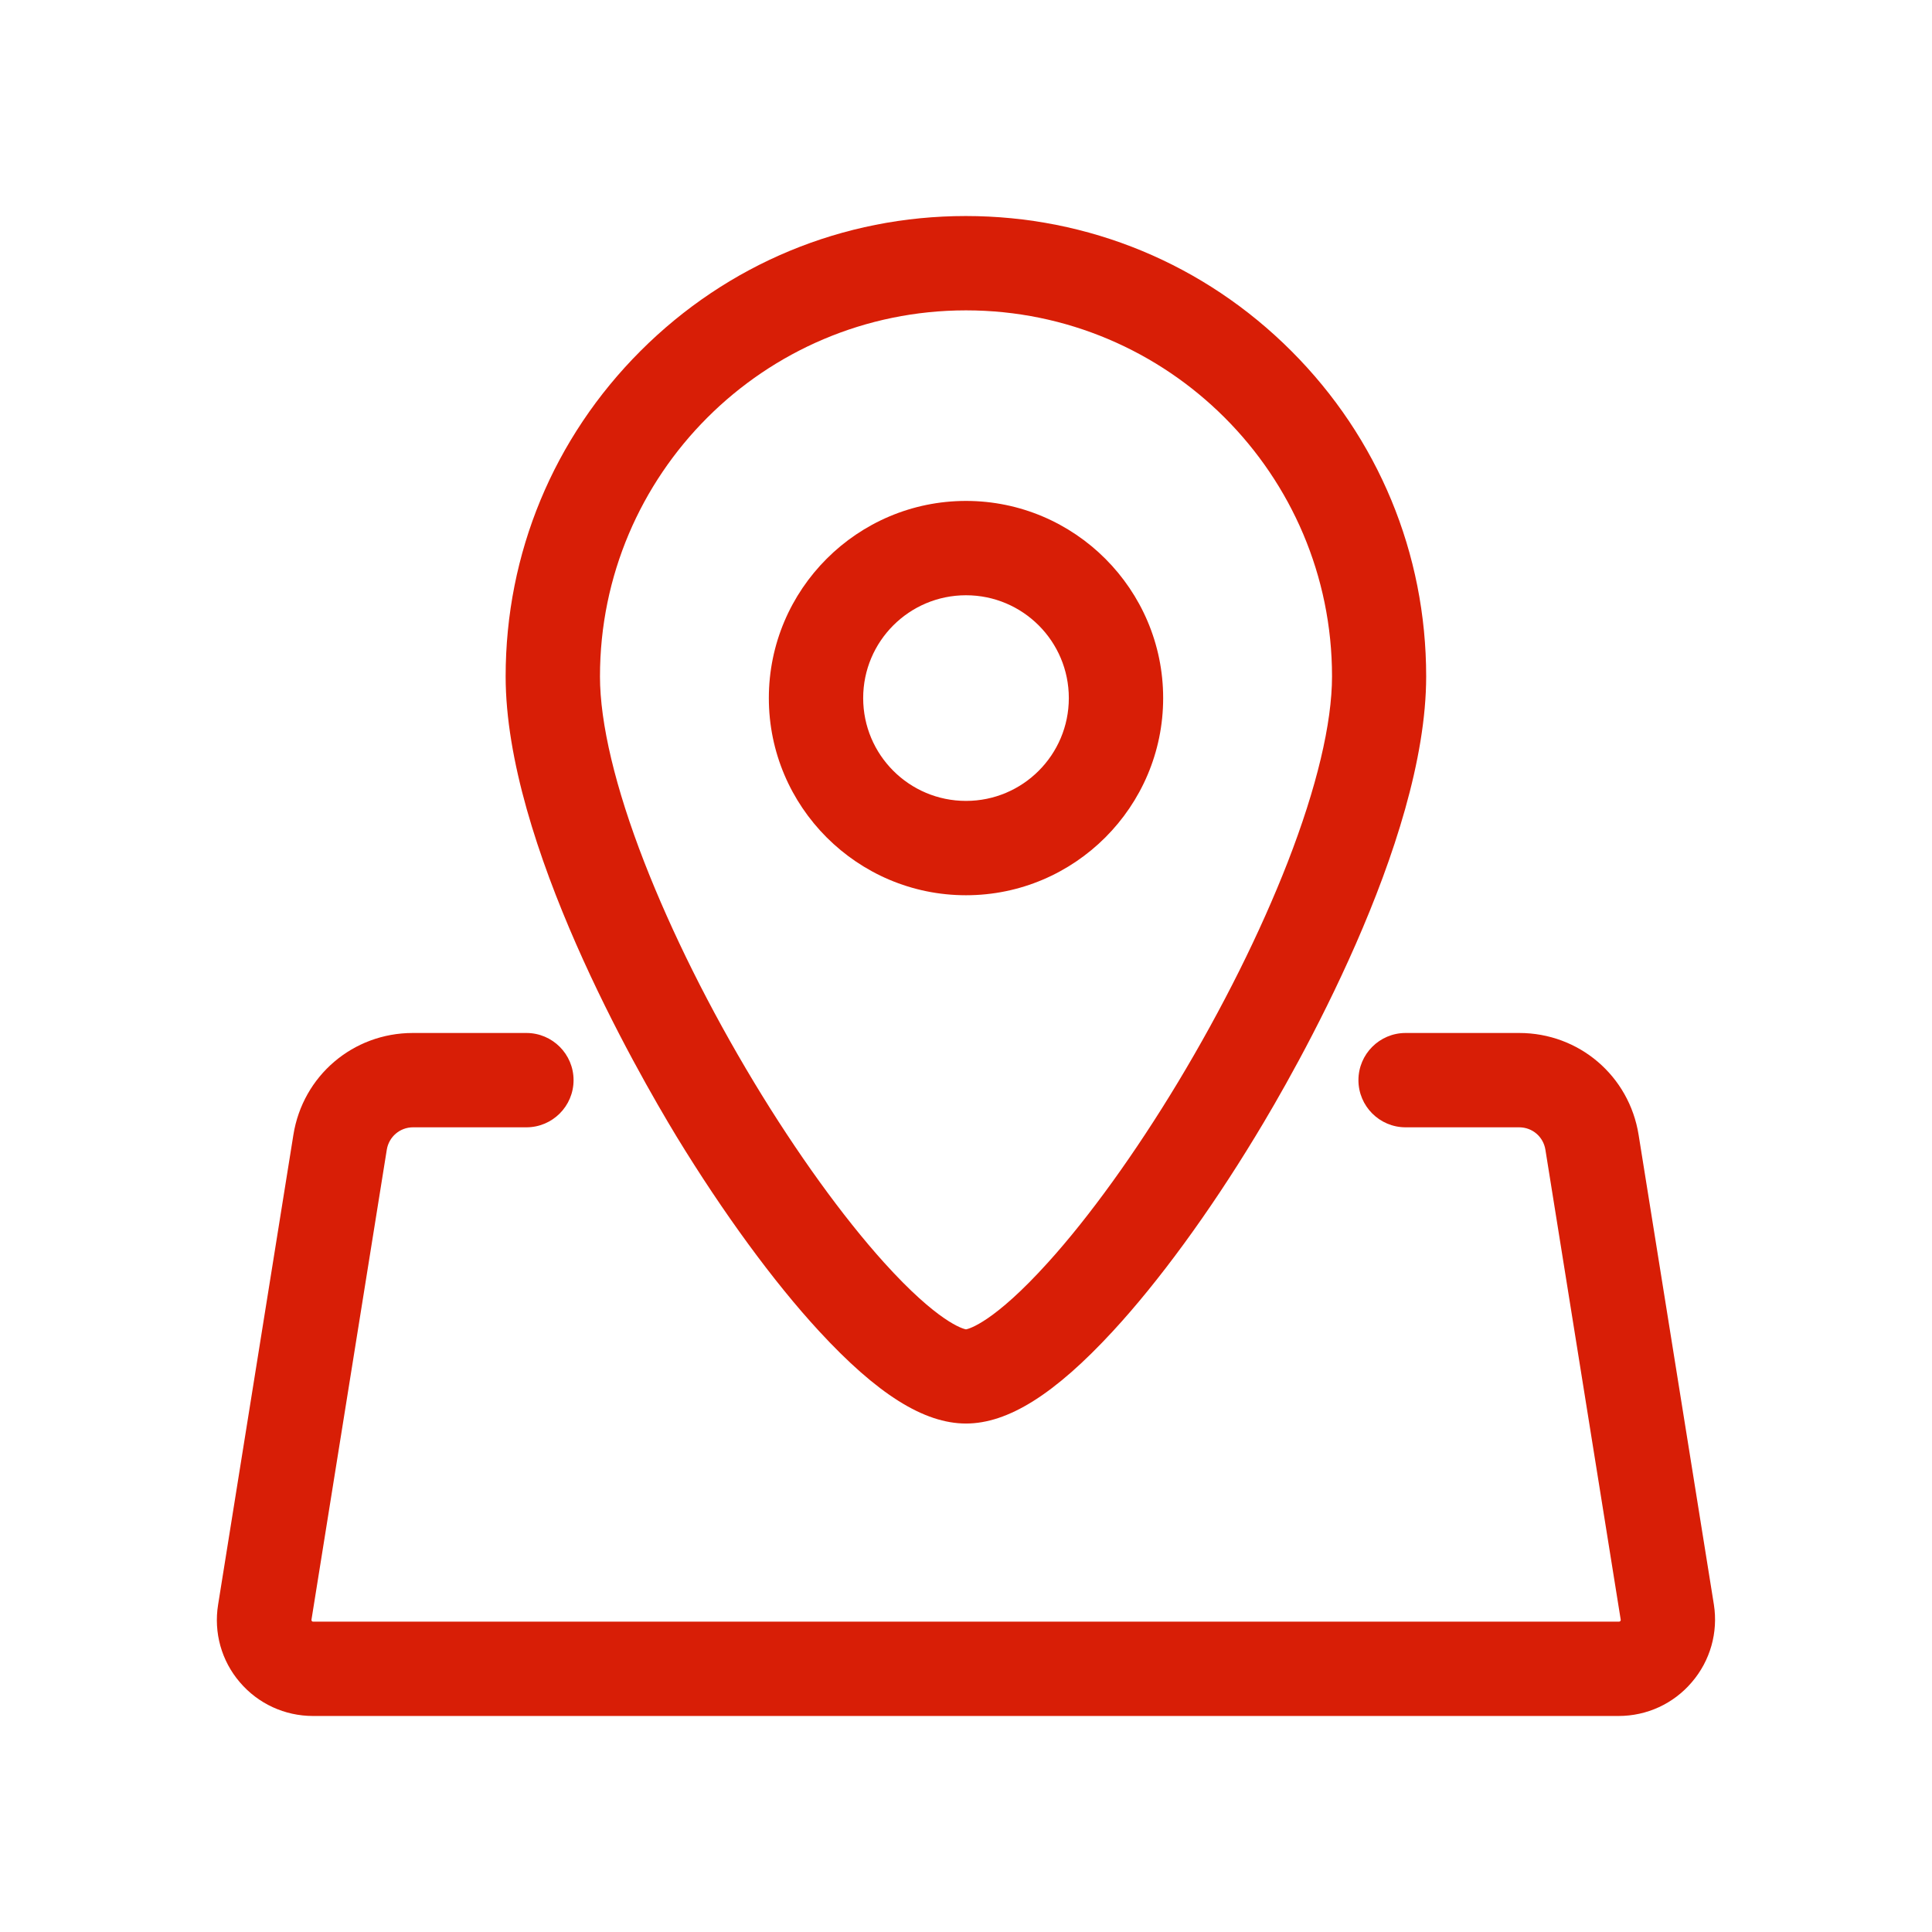 <?xml version="1.0" standalone="no"?><!DOCTYPE svg PUBLIC "-//W3C//DTD SVG 1.1//EN" "http://www.w3.org/Graphics/SVG/1.1/DTD/svg11.dtd"><svg t="1751898322106" class="icon" viewBox="0 0 1024 1024" version="1.1" xmlns="http://www.w3.org/2000/svg" p-id="6903" xmlns:xlink="http://www.w3.org/1999/xlink" width="200" height="200"><path d="M512 474.5c57.6 0 104.5-46.9 104.5-104.5S569.6 265.5 512 265.5 407.5 312.4 407.5 370 454.4 474.5 512 474.5z m0-159c30.1 0 54.5 24.4 54.5 54.5s-24.4 54.5-54.5 54.5-54.5-24.4-54.5-54.5 24.4-54.5 54.5-54.5z" fill="#d81e06" p-id="6904"></path><path d="M434.1 705.5c30.8 33.4 55.6 49 77.9 49s47.1-15.6 77.9-49c24.1-26.1 50.9-62.7 75.4-103.1 21.3-34.9 90.6-155.8 90.6-243.9 0-65.2-25.4-126.4-71.5-172.5-46.1-46.1-107.4-71.5-172.5-71.5S385.6 139.9 339.5 186C293.4 232.1 268 293.3 268 358.5c0 88.1 69.4 208.9 90.6 243.9 24.6 40.3 51.4 77 75.5 103.1zM318 358.5c0-107 87-194 194-194s194 87 194 194c0 24.8-8.1 58.9-23.5 98.5-14.5 37.2-34.6 77.5-58.2 116.7-22.5 37.3-46.9 71.2-68.8 95.4-28.7 31.8-41.9 35.2-43.5 35.5-1.6-0.3-14.8-3.7-43.5-35.5-21.8-24.2-46.3-58.1-68.8-95.4-23.6-39.1-43.7-79.5-58.2-116.7-15.4-39.6-23.5-73.7-23.5-98.5z" fill="#d81e06" p-id="6905"></path><path d="M908.4 850.5l-39.9-249c-5-31.3-31.6-54-63.3-54H745c-13.8 0-25 11.2-25 25s11.2 25 25 25h60.2c7 0 12.8 5 13.9 11.9l39.9 249c0 0.2 0.1 0.4-0.2 0.8-0.3 0.3-0.6 0.3-0.7 0.3H166c-0.2 0-0.5 0-0.7-0.3-0.3-0.3-0.2-0.6-0.2-0.8l39.9-249c1.1-6.9 7-11.9 13.9-11.9H279c13.8 0 25-11.2 25-25s-11.2-25-25-25h-60.2c-31.7 0-58.3 22.7-63.3 54l-39.9 249c-2.4 14.8 1.8 29.8 11.5 41.1 9.7 11.4 23.8 17.9 38.8 17.9h692c15 0 29.1-6.5 38.8-17.9 9.8-11.4 14-26.4 11.7-41.1z" fill="#d81e06" p-id="6906"></path></svg>